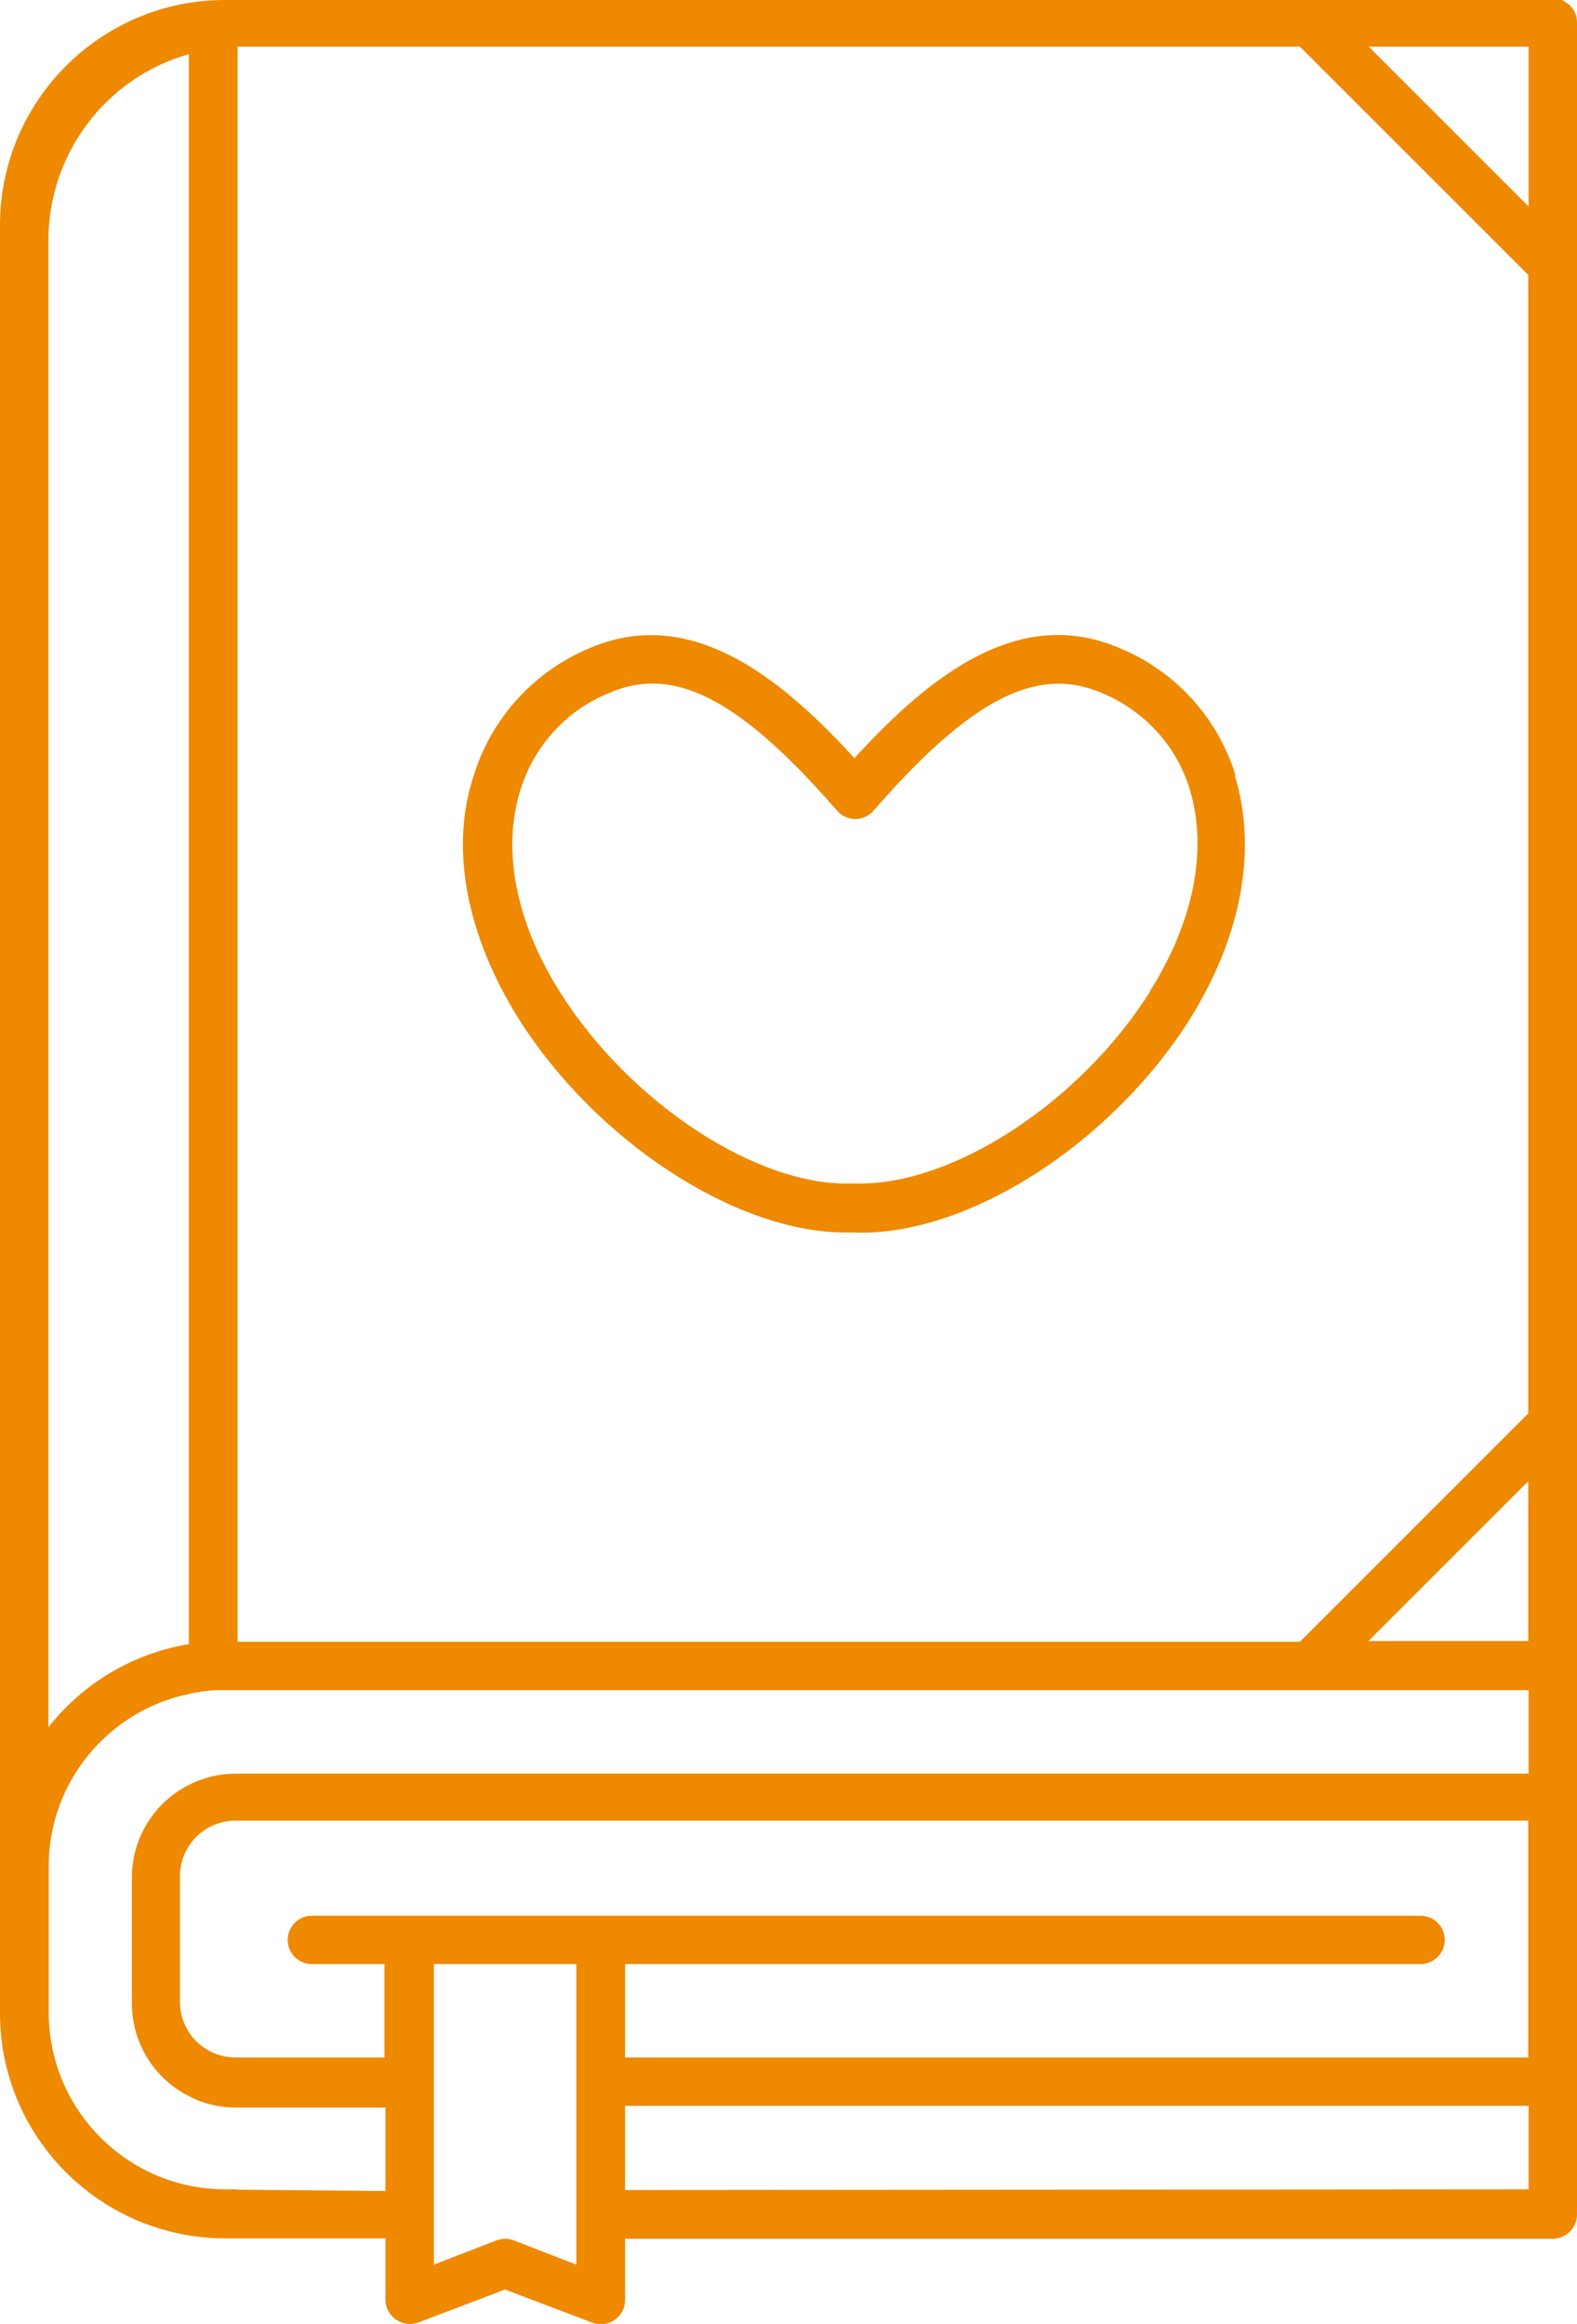 <svg id="Layer_1" data-name="Layer 1" xmlns="http://www.w3.org/2000/svg" viewBox="0 0 46.27 68.2">
  <defs>
    <style>
      .cls-1 {
        fill: #ee8900;
      }
    </style>
  </defs>
  <path class="cls-1" d="M46.06.15l-.12-.08s-.07-.05-.11-.07c-.03,0-.07,0-.1,0-.06,0-.12,0-.18,0H6.6C2.96,0,0,2.96,0,6.61v52.47c0,3.65,2.96,6.6,6.6,6.61h4.71v1.8c0,.39.32.71.72.71.08,0,.17-.02.24-.04l2.55-.97,2.55.97c.08.03.17.05.26.05.39,0,.71-.32.71-.71v-1.8h27.22c.39,0,.71-.32.71-.71V.66c0-.19-.07-.37-.21-.5ZM6.97,1.37h31.17l6.7,6.7v33.41l-6.7,6.7H6.97V1.37ZM40.15,48.16l4.69-4.69v4.69h-4.69ZM44.85,1.37v4.69l-4.69-4.69h4.69ZM1.42,7.06c0-2.54,1.68-4.78,4.12-5.47v46.66c-1.63.27-3.1,1.14-4.12,2.44V7.06ZM6.97,64.25h-.36c-2.86,0-5.18-2.33-5.18-5.19v-4.3c0-2.45,1.73-4.55,4.12-5.05.35-.08.7-.12,1.06-.11h38.24v2.45H6.92c-.48,0-.95.11-1.37.33-1.03.51-1.68,1.57-1.68,2.72v3.7c0,1.15.65,2.2,1.68,2.72.42.22.89.33,1.37.33h4.39v2.45l-4.34-.04ZM44.85,60.38h-26.51v-2.74h23.34c.39,0,.71-.32.71-.71s-.32-.71-.71-.71H9.15c-.39,0-.71.32-.71.71s.32.71.71.71h2.13v2.74h-4.37c-.9,0-1.63-.73-1.63-1.63h0v-3.7c0-.31.09-.61.26-.87.3-.47.82-.75,1.37-.75h37.93v6.95ZM16.91,66.46l-1.83-.71c-.08-.03-.17-.05-.26-.05-.09,0-.17.02-.26.05l-1.83.71v-8.82h4.18s0,8.82,0,8.82ZM18.34,64.27v-2.47h26.51v2.45l-26.51.02Z"></path>
  <path class="cls-1" d="M36.25,22.75c-.52-1.69-1.77-3.06-3.4-3.73-2.95-1.27-5.57.81-7.78,3.23-2.21-2.42-4.83-4.49-7.77-3.23-1.63.68-2.88,2.05-3.4,3.74-.71,2.13-.21,4.68,1.3,7.11,2.28,3.63,6.4,6.3,9.6,6.3h.23c3.3.14,7.56-2.57,9.9-6.29,1.51-2.44,1.96-4.96,1.3-7.12ZM33.75,29.09c-2.06,3.28-5.86,5.75-8.7,5.64-2.79.13-6.58-2.36-8.63-5.63-1.29-2.06-1.7-4.16-1.15-5.92.4-1.29,1.35-2.34,2.6-2.84.4-.18.83-.28,1.27-.28,1.53,0,3.19,1.17,5.42,3.73.26.3.71.33,1,.07.03-.02.05-.05.07-.07,2.84-3.26,4.78-4.27,6.68-3.46,1.25.51,2.21,1.55,2.6,2.84.53,1.76.12,3.87-1.17,5.92Z"></path>
</svg>